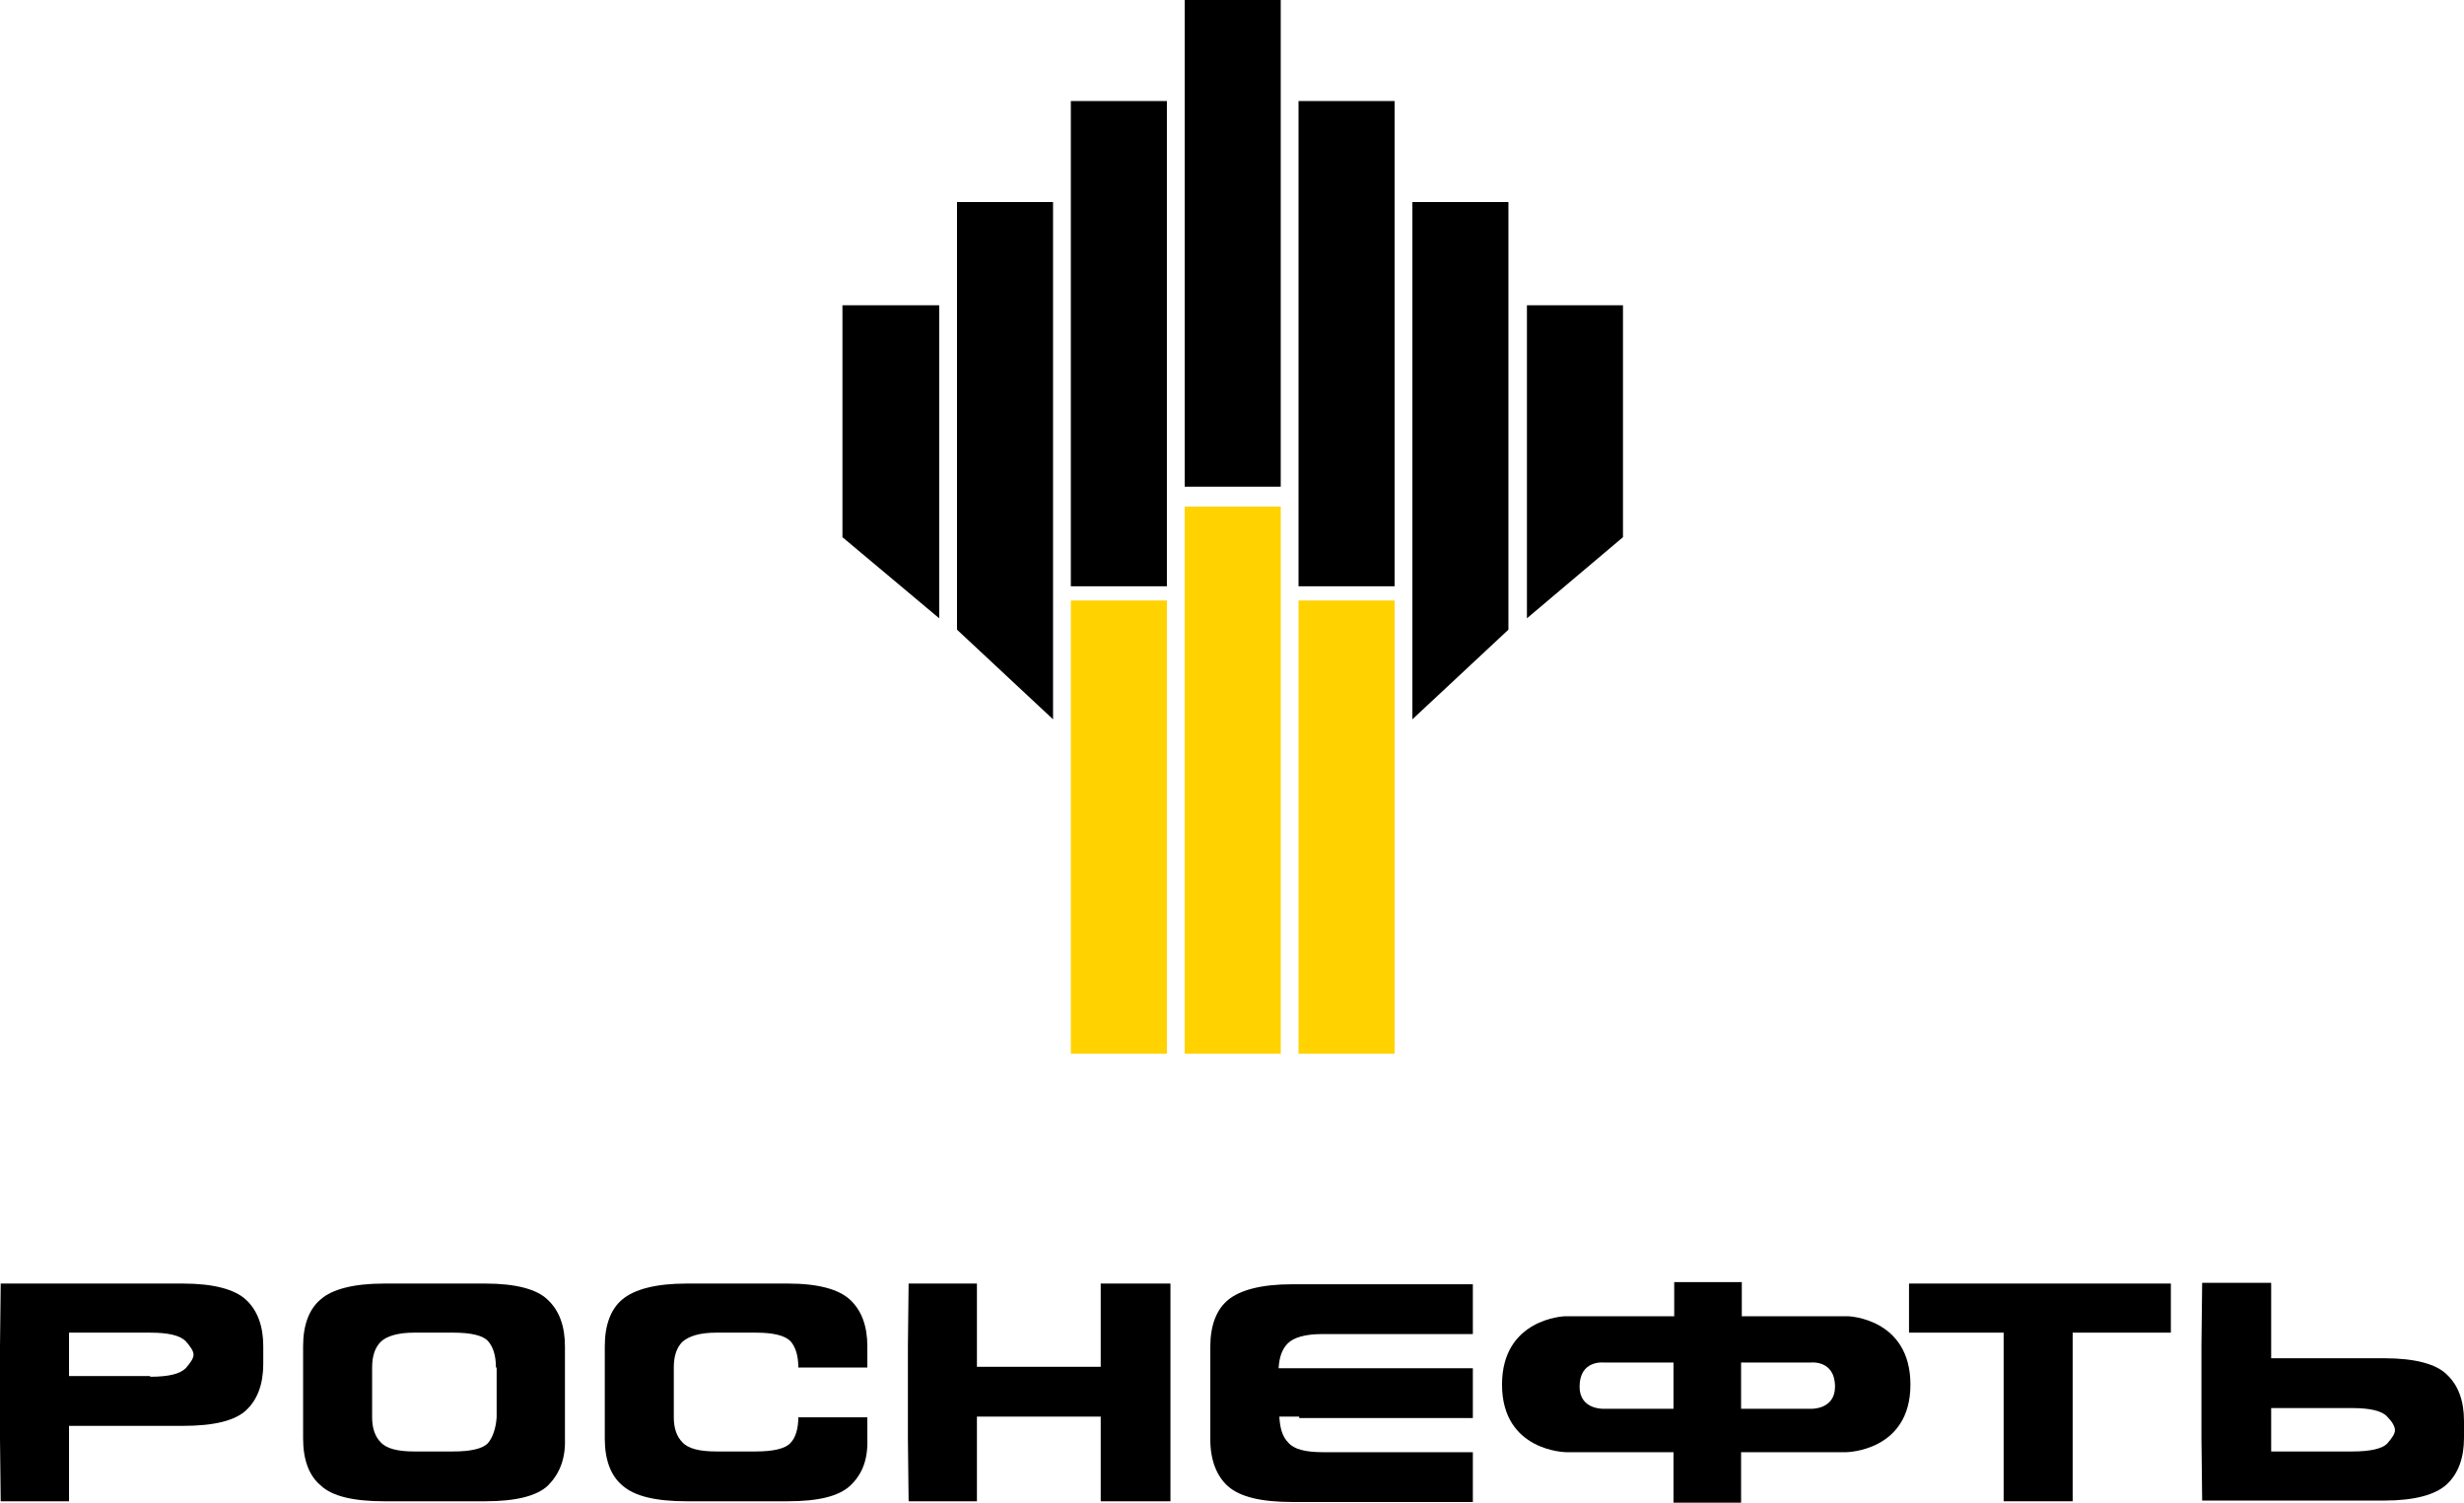 <?xml version="1.0" encoding="utf-8"?>
<!-- Generator: Adobe Illustrator 19.0.0, SVG Export Plug-In . SVG Version: 6.00 Build 0)  -->
<svg version="1.1" xmlns="http://www.w3.org/2000/svg" xmlns:xlink="http://www.w3.org/1999/xlink" x="0px" y="0px"
	 viewBox="0 0 346.3 211.2" style="enable-background:new 0 0 346.3 211.2;" xml:space="preserve">
<style type="text/css">
	.st0{display:none;}
	.st1{display:inline;fill:none;stroke:#00AEEF;stroke-width:0.25;stroke-dasharray:4,4;}
	.st2{display:inline;fill:#E1F4FD;}
	.st3{display:inline;fill:none;stroke:#00AEEF;stroke-width:0.25;stroke-miterlimit:10;}
	.st4{display:inline;}
	.st5{fill:#00AEEF;}
	.st6{display:inline;fill:#00AEEF;}
	.st7{fill:#FFFFFF;}
	.st8{fill:#FFD200;}
</style>
<g id="guides" class="st0">
	<rect x="-30.6" y="-41.8" class="st1" width="407.5" height="283.5"/>
	<rect x="0.1" y="-11.2" class="st2" width="346.3" height="222.2"/>
	<rect x="-30.7" y="211" class="st3" width="30.6" height="30.6"/>
	<g class="st4">
		<path class="st5" d="M-14,230.4l-0.7-1.5c-0.3-0.6-0.5-1-0.7-1.5h0c-0.2,0.5-0.4,0.9-0.6,1.5l-0.7,1.5h-2.1l2.4-4.1l-2.3-4h2.1
			l0.7,1.5c0.2,0.5,0.4,0.9,0.6,1.3h0c0.2-0.5,0.3-0.9,0.6-1.3l0.7-1.5h2.1l-2.3,4l2.4,4.2H-14z"/>
	</g>
	<rect x="346.3" y="211" class="st3" width="30.6" height="30.6"/>
	<g class="st4">
		<path class="st5" d="M363,230.4l-0.7-1.5c-0.3-0.6-0.5-1-0.7-1.5h0c-0.2,0.5-0.4,0.9-0.6,1.5l-0.7,1.5h-2.1l2.4-4.1l-2.3-4h2.1
			l0.7,1.5c0.2,0.5,0.4,0.9,0.6,1.3h0c0.2-0.5,0.3-0.9,0.6-1.3l0.7-1.5h2.1l-2.3,4l2.4,4.2H363z"/>
	</g>
	<rect x="-30.7" y="-41.9" class="st3" width="30.6" height="30.6"/>
	<g class="st4">
		<path class="st5" d="M-14-22.6l-0.7-1.5c-0.3-0.6-0.5-1-0.7-1.5h0c-0.2,0.5-0.4,0.9-0.6,1.5l-0.7,1.5h-2.1l2.4-4.1l-2.3-4h2.1
			l0.7,1.5c0.2,0.5,0.4,0.9,0.6,1.3h0c0.2-0.5,0.3-0.9,0.6-1.3l0.7-1.5h2.1l-2.3,4l2.4,4.2H-14z"/>
	</g>
	<rect x="346.3" y="-41.9" class="st3" width="30.6" height="30.6"/>
	<g class="st4">
		<path class="st5" d="M363-22.6l-0.7-1.5c-0.3-0.6-0.5-1-0.7-1.5h0c-0.2,0.5-0.4,0.9-0.6,1.5l-0.7,1.5h-2.1l2.4-4.1l-2.3-4h2.1
			l0.7,1.5c0.2,0.5,0.4,0.9,0.6,1.3h0c0.2-0.5,0.3-0.9,0.6-1.3l0.7-1.5h2.1l-2.3,4l2.4,4.2H363z"/>
	</g>
	<rect x="-30.7" y="180.4" class="st6" width="30.6" height="30.6"/>
	<g class="st4">
		<path class="st7" d="M-14,199.8l-0.7-1.5c-0.3-0.6-0.5-1-0.7-1.5h0c-0.2,0.5-0.4,0.9-0.6,1.5l-0.7,1.5h-2.1l2.4-4.1l-2.3-4h2.1
			l0.7,1.5c0.2,0.5,0.4,0.9,0.6,1.3h0c0.2-0.5,0.3-0.9,0.6-1.3l0.7-1.5h2.1l-2.3,4l2.4,4.2H-14z"/>
	</g>
</g>
<g id="logo">
	<g>
		<path d="M21.1,193.5c2.6,0,4.2-0.4,5-1.2c0.7-0.8,1.1-1.4,1.1-1.9c0-0.5-0.4-1.1-1.1-1.9c-0.8-0.8-2.4-1.2-5-1.2H9.7v6.1H21.1
			 M9.7,211H0.1L0,202.2v-13l0.1-8.8h25.6c4.3,0,7.3,0.8,8.9,2.3c1.6,1.5,2.4,3.7,2.4,6.5v2.5c0,2.8-0.8,5-2.4,6.5
			c-1.6,1.5-4.6,2.2-8.9,2.2H9.7V211z"/>
		<path d="M69.7,192.2c0-1.7-0.4-2.9-1.1-3.7c-0.7-0.8-2.4-1.2-4.9-1.2h-5.5c-2.3,0-3.9,0.5-4.7,1.3c-0.8,0.8-1.2,2-1.2,3.6v7
			c0,1.5,0.4,2.7,1.2,3.5c0.8,0.9,2.4,1.3,4.7,1.3h5.5c2.5,0,4.2-0.4,4.9-1.2c0.6-0.7,1.1-2,1.2-3.6V192.2 M77,208.8
			c-1.6,1.5-4.6,2.2-8.8,2.2H54c-4.3,0-7.3-0.7-8.9-2.2c-1.7-1.4-2.5-3.7-2.5-6.6v-13c0-2.9,0.8-5.2,2.5-6.6
			c1.6-1.4,4.6-2.2,8.9-2.2h14.2c4.3,0,7.3,0.8,8.8,2.3c1.6,1.5,2.4,3.7,2.4,6.5v13C79.5,205.1,78.6,207.2,77,208.8"/>
		<path d="M119.5,208.8c-1.6,1.5-4.5,2.2-8.8,2.2H96.5c-4.3,0-7.3-0.7-9-2.2c-1.7-1.4-2.5-3.7-2.5-6.6v-13c0-2.9,0.8-5.2,2.5-6.6
			c1.7-1.4,4.7-2.2,9-2.2h14.2c4.3,0,7.2,0.8,8.8,2.3c1.6,1.5,2.4,3.7,2.4,6.5v3h-9.7c0-1.7-0.4-2.9-1.1-3.7
			c-0.8-0.8-2.4-1.2-4.9-1.2h-5.5c-2.4,0-3.9,0.5-4.8,1.3c-0.8,0.8-1.2,2-1.2,3.6v7c0,1.5,0.4,2.7,1.2,3.5c0.8,0.9,2.4,1.3,4.8,1.3
			h5.5c2.5,0,4.2-0.4,4.9-1.2c0.7-0.7,1.1-2,1.1-3.6h9.7v3C122,205.1,121.2,207.2,119.5,208.8"/>
		<polygon points="137.3,211 127.7,211 127.6,202.2 127.6,189.2 127.7,180.4 137.3,180.4 137.3,192.1 154.7,192.1 154.7,180.4 
			164.5,180.4 164.5,211 154.7,211 154.7,199.1 137.3,199.1 		"/>
		<path d="M182.6,199.1h-2.8c0.1,1.6,0.4,2.8,1.3,3.7c0.8,0.9,2.4,1.3,4.8,1.3H207v7h-25.4c-4.3,0-7.3-0.7-9-2.2
			c-1.6-1.4-2.5-3.7-2.5-6.6v-13c0-2.9,0.8-5.2,2.5-6.6c1.7-1.4,4.7-2.2,9-2.2H207v7h-21.2c-2.4,0-4,0.5-4.8,1.3
			c-0.8,0.8-1.2,1.9-1.3,3.5H207v7H182.6"/>
		<polygon points="281.6,187.3 268.3,187.3 268.3,180.4 305.1,180.4 305.1,187.3 291.3,187.3 291.3,211 281.6,211 		"/>
		<path d="M319.2,197.9v6.1h11.4c2.6,0,4.2-0.4,4.9-1.1c0.7-0.8,1.1-1.4,1.1-1.9c0-0.5-0.4-1.2-1.1-1.9c-0.7-0.8-2.4-1.2-4.9-1.2
			H319.2 M319.2,190.9h15.9c4.3,0,7.3,0.8,8.8,2.3c1.6,1.5,2.4,3.7,2.4,6.5v2.4c0,2.8-0.8,5-2.4,6.5c-1.6,1.5-4.6,2.3-8.8,2.3h-25.6
			l-0.1-8.8v-13l0.1-8.8h9.7V190.9z"/>
		<path d="M222,194.9c0-3.8,3.4-3.4,3.4-3.4h9.8v6.5h-9.9C225.3,198,222,198.1,222,194.9 M254.6,198h-9.9v-6.5h9.8
			c0,0,3.4-0.4,3.4,3.4C257.9,198.1,254.6,198,254.6,198 M259.8,185h-15v-4.8h-9.5v4.8h-15.4c0,0-8.8,0.3-8.8,9.6c0,9.4,9,9.5,9,9.5
			h15.1v7.2h9.5v-7.2h14.8c0,0,9-0.1,9-9.5C268.5,185.3,259.8,185,259.8,185"/>
		<rect x="150.5" y="84.4" class="st8" width="13.5" height="63.7"/>
		<rect x="166.5" y="71.2" class="st8" width="13.5" height="76.9"/>
		<rect x="182.5" y="84.4" class="st8" width="13.5" height="63.7"/>
		<polygon points="132,86.9 118.4,75.5 118.4,42.9 132,42.9 		"/>
		<polygon points="148,101.1 134.5,88.5 134.5,28.4 148,28.4 		"/>
		<rect x="150.5" y="14.2" width="13.5" height="68.2"/>
		<rect x="166.5" width="13.5" height="68.4"/>
		<polygon points="214.6,86.9 228.1,75.5 228.1,42.9 214.6,42.9 		"/>
		<polygon points="198.5,101.1 212,88.5 212,28.4 198.5,28.4 		"/>
		<rect x="182.5" y="14.2" width="13.5" height="68.2"/>
	</g>
</g>
</svg>
